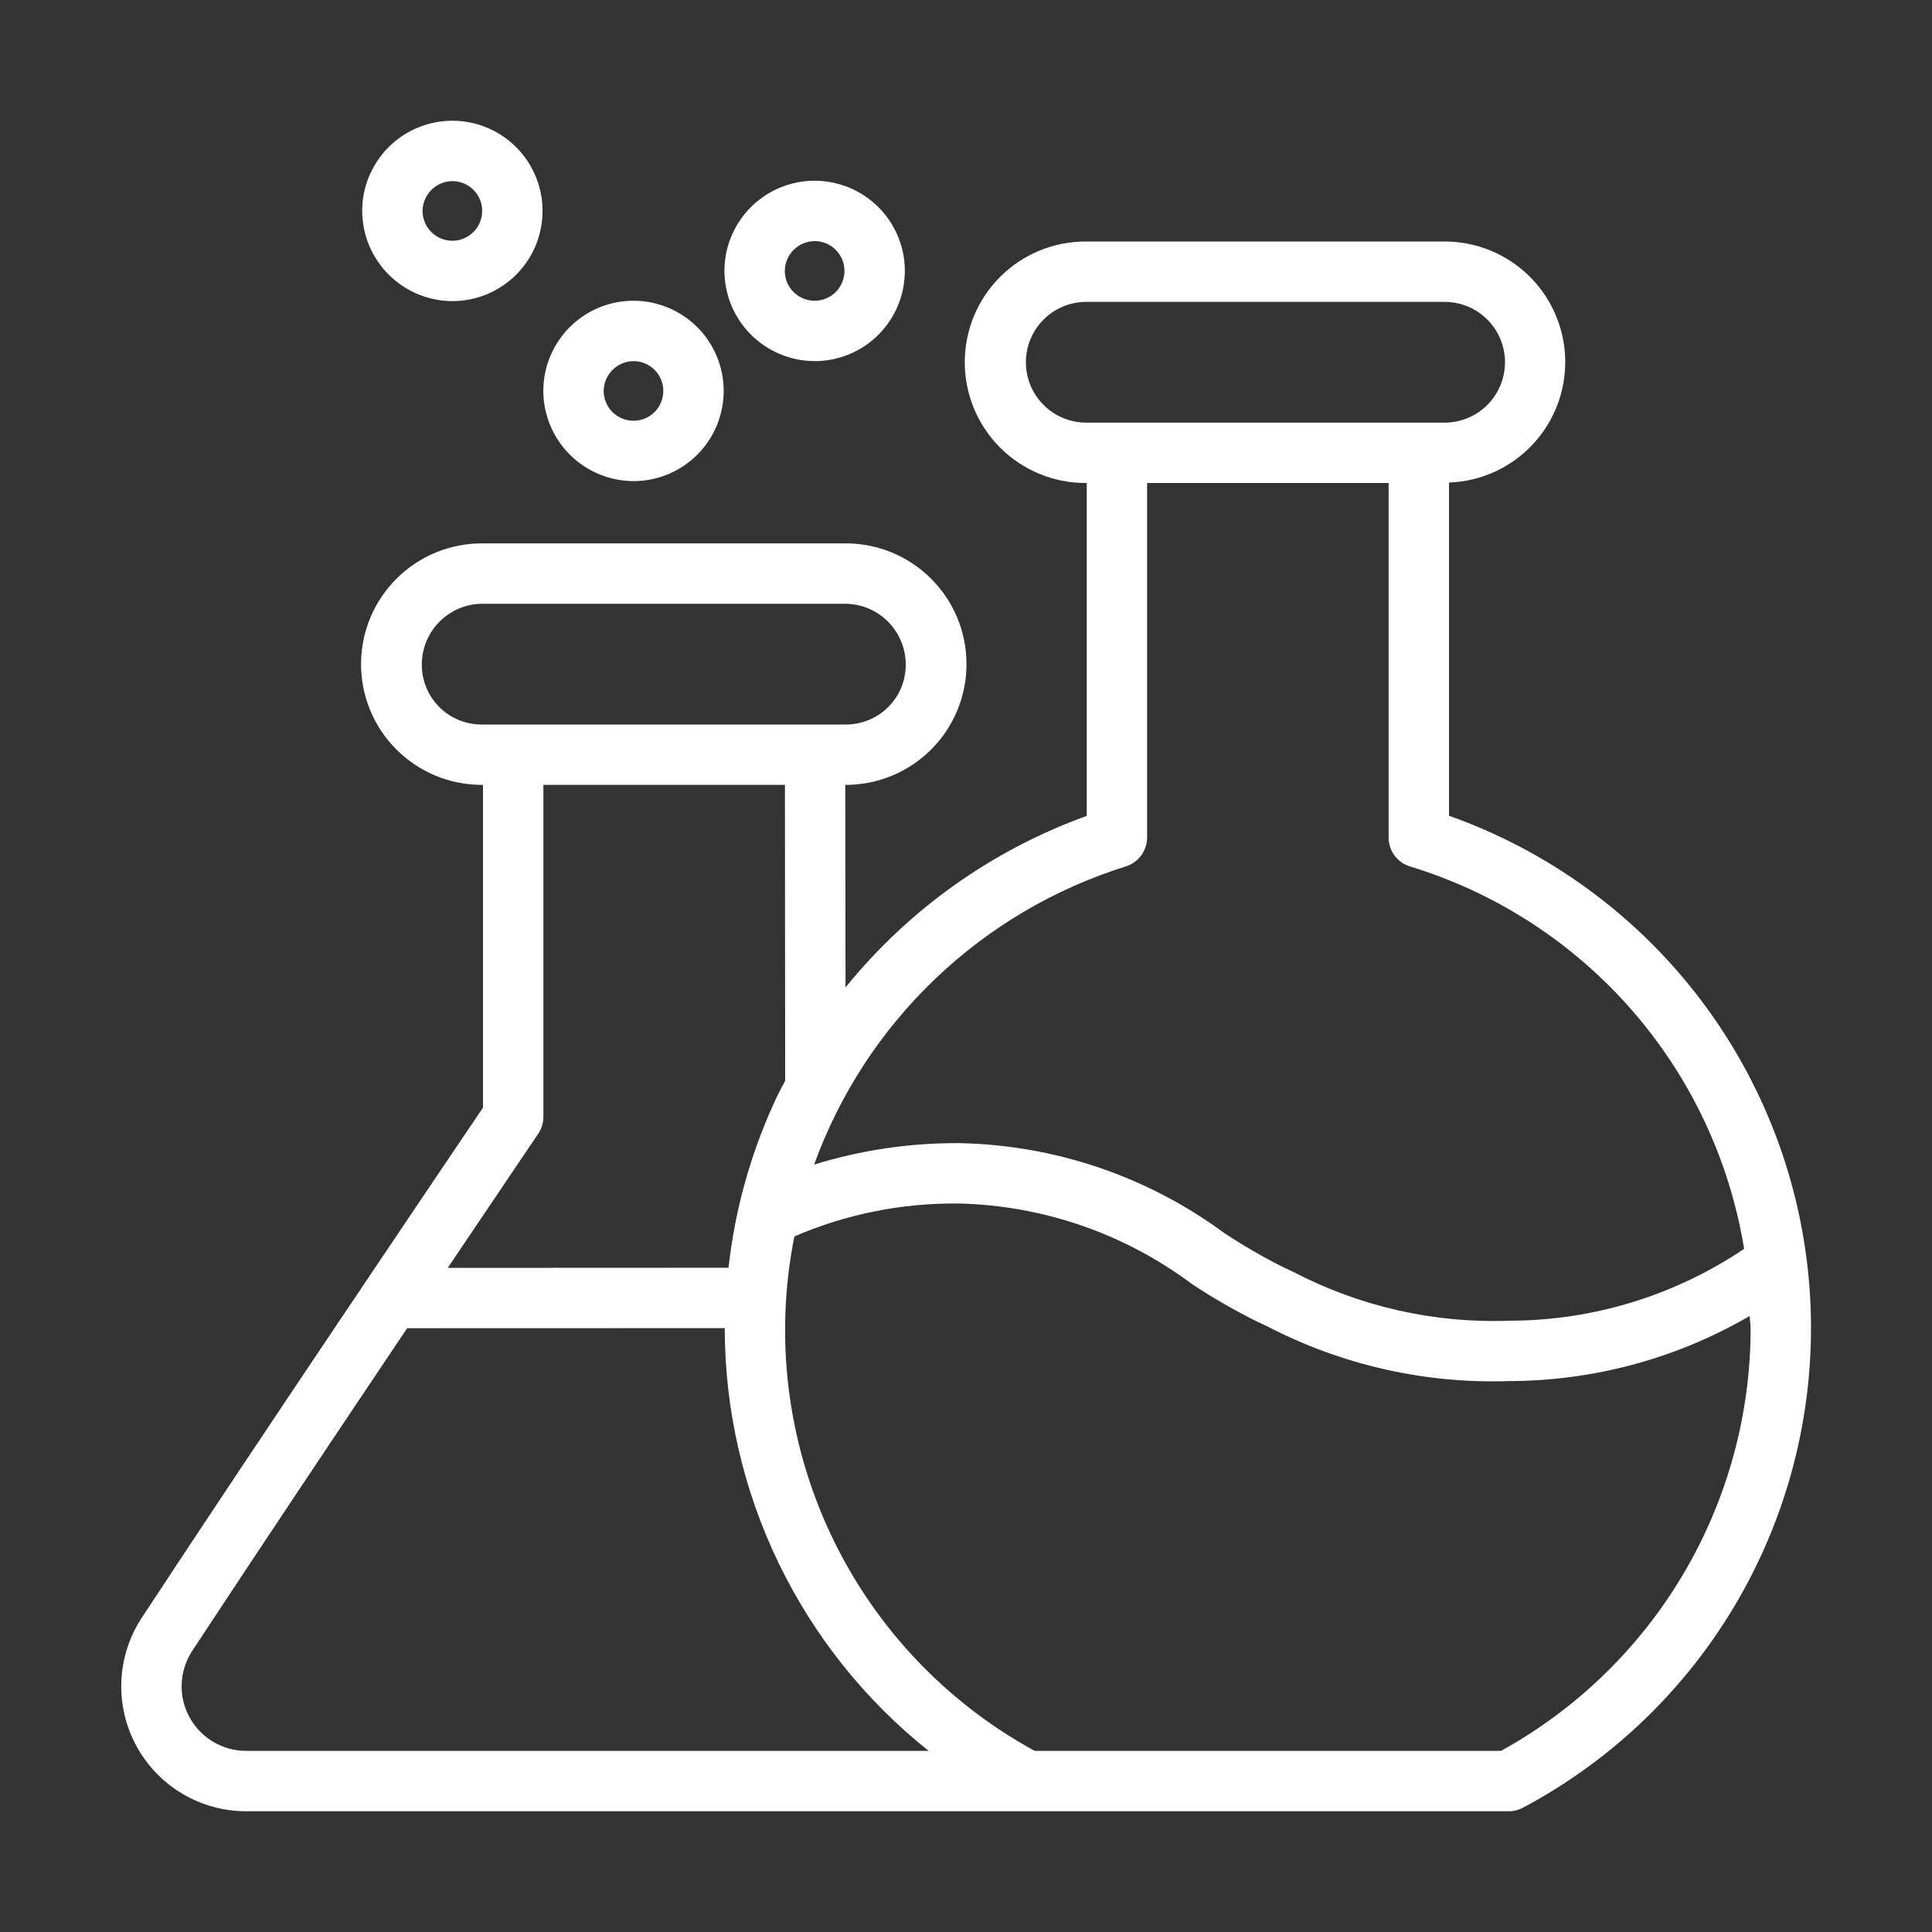 <svg width="64" height="64" viewBox="0 0 64 64" fill="none" xmlns="http://www.w3.org/2000/svg">
<rect x="0" y="0" width="64" height="64" fill="#333333" stroke="none"/>
<path d="M48 27.023V15.985C49.046 15.948 50.036 15.501 50.756 14.741C51.476 13.981 51.869 12.969 51.85 11.922C51.831 10.875 51.402 9.877 50.655 9.144C49.908 8.41 48.903 8 47.855 8H35.959C34.898 8 33.881 8.421 33.13 9.172C32.38 9.922 31.959 10.939 31.959 12C31.959 13.061 32.38 14.078 33.13 14.828C33.881 15.579 34.898 16 35.959 16H36V27.027C32.868 28.158 30.105 30.122 28.009 32.709L28.001 26H28.037C29.098 25.995 30.113 25.568 30.86 24.815C31.606 24.061 32.023 23.041 32.017 21.98C32.012 20.92 31.586 19.904 30.832 19.158C30.078 18.411 29.059 17.995 27.998 18H15.979C14.918 17.995 13.898 18.412 13.145 19.159C12.391 19.905 11.965 20.921 11.96 21.981C11.955 23.042 12.372 24.062 13.118 24.815C13.865 25.569 14.88 25.995 15.941 26H16V36.691C14.893 38.328 8.707 47.483 4.693 53.595C4.284 54.219 4.052 54.943 4.02 55.688C3.989 56.434 4.16 57.175 4.515 57.831C4.87 58.488 5.396 59.036 6.038 59.418C6.679 59.8 7.412 60.001 8.158 60H49.978C50.143 60 50.306 59.959 50.451 59.882C53.534 58.24 56.073 55.738 57.758 52.678C59.443 49.619 60.202 46.136 59.942 42.653C59.682 39.17 58.415 35.838 56.295 33.063C54.174 30.288 51.292 28.189 48 27.023ZM35.959 14C35.433 13.993 34.931 13.78 34.561 13.405C34.191 13.031 33.984 12.526 33.984 12C33.984 11.474 34.191 10.969 34.561 10.595C34.931 10.22 35.433 10.007 35.959 10H47.855C48.386 10 48.895 10.211 49.27 10.586C49.645 10.961 49.855 11.47 49.855 12C49.855 12.53 49.645 13.039 49.27 13.414C48.895 13.789 48.386 14 47.855 14H35.959ZM37.299 28.7C37.501 28.635 37.678 28.508 37.804 28.337C37.93 28.165 37.999 27.959 38 27.746V16H46V27.746C46 27.96 46.068 28.168 46.195 28.34C46.322 28.512 46.501 28.638 46.705 28.701C49.549 29.568 52.093 31.214 54.05 33.453C56.007 35.692 57.297 38.434 57.776 41.369C55.478 42.919 52.77 43.748 49.998 43.75C47.513 43.842 45.046 43.284 42.842 42.132L42.506 41.975C41.827 41.636 41.17 41.255 40.539 40.834C37.995 38.964 34.935 37.928 31.779 37.868H31.767C30.141 37.859 28.523 38.098 26.969 38.578C27.813 36.246 29.185 34.142 30.977 32.429C32.769 30.715 34.932 29.439 37.299 28.7ZM15.941 24C15.418 23.998 14.916 23.788 14.547 23.416C14.178 23.045 13.972 22.542 13.973 22.019C13.972 21.485 14.182 20.973 14.558 20.595C14.934 20.216 15.445 20.002 15.979 20H27.998C28.532 20.002 29.042 20.216 29.418 20.595C29.794 20.973 30.005 21.485 30.004 22.019C30.005 22.542 29.799 23.044 29.43 23.416C29.061 23.787 28.561 23.997 28.037 24H15.941ZM17.828 37.559C17.94 37.393 18 37.198 18 36.998V26H26.002L26.01 35.803C25.869 36.064 25.727 36.333 25.619 36.584C24.841 38.298 24.34 40.125 24.133 41.996L14.832 42C16.567 39.422 17.799 37.602 17.828 37.559ZM8.158 58C7.773 58.001 7.394 57.897 7.062 57.7C6.731 57.503 6.459 57.22 6.275 56.881C6.091 56.542 6.002 56.16 6.018 55.774C6.034 55.389 6.154 55.015 6.365 54.692C8.49 51.457 11.221 47.373 13.487 43.999L24.008 43.996L24.008 44.005C24.011 46.695 24.62 49.35 25.79 51.773C26.959 54.195 28.659 56.324 30.763 58H8.158ZM49.725 58H34.275C31.306 56.379 28.932 53.851 27.5 50.785C26.068 47.719 25.652 44.276 26.315 40.958C28.036 40.216 29.894 39.845 31.768 39.868H31.777C34.555 39.935 37.243 40.863 39.471 42.525C40.174 42.992 40.906 43.414 41.662 43.789L41.992 43.943C44.461 45.222 47.218 45.845 49.998 45.75C52.795 45.744 55.541 45.001 57.959 43.595C57.963 43.733 57.992 43.866 57.992 44.005C57.99 46.864 57.222 49.669 55.768 52.131C54.314 54.592 52.227 56.619 49.725 58Z" fill="white"/>
<path d="M26.998 11.963C27.588 11.96 28.165 11.783 28.655 11.454C29.144 11.124 29.525 10.656 29.75 10.11C29.974 9.564 30.031 8.964 29.915 8.385C29.798 7.806 29.513 7.275 29.094 6.858C28.676 6.442 28.144 6.158 27.564 6.044C26.985 5.93 26.385 5.989 25.84 6.216C25.295 6.442 24.829 6.825 24.501 7.316C24.173 7.807 23.998 8.384 23.998 8.975C24 9.768 24.318 10.529 24.88 11.089C25.442 11.649 26.204 11.963 26.998 11.963ZM26.998 7.987C27.193 7.99 27.383 8.05 27.544 8.16C27.704 8.27 27.829 8.425 27.902 8.606C27.975 8.786 27.993 8.985 27.953 9.175C27.914 9.366 27.819 9.541 27.68 9.678C27.541 9.815 27.365 9.908 27.174 9.945C26.983 9.982 26.785 9.962 26.605 9.886C26.425 9.811 26.271 9.685 26.163 9.522C26.055 9.36 25.998 9.17 25.998 8.975C26 8.711 26.107 8.459 26.294 8.274C26.482 8.089 26.735 7.986 26.998 7.987Z" fill="white"/>
<path d="M14.998 9.975C15.588 9.972 16.165 9.795 16.654 9.465C17.144 9.135 17.525 8.668 17.749 8.122C17.973 7.576 18.03 6.975 17.914 6.397C17.797 5.818 17.512 5.287 17.093 4.87C16.675 4.454 16.143 4.171 15.563 4.056C14.984 3.942 14.384 4.002 13.839 4.229C13.294 4.455 12.828 4.838 12.501 5.329C12.173 5.82 11.998 6.397 11.998 6.987C12.001 7.781 12.318 8.541 12.88 9.101C13.443 9.661 14.204 9.976 14.998 9.975ZM14.998 6C15.193 6.003 15.382 6.063 15.543 6.173C15.704 6.283 15.828 6.438 15.901 6.618C15.974 6.799 15.992 6.997 15.952 7.188C15.913 7.378 15.818 7.553 15.679 7.69C15.54 7.827 15.364 7.92 15.173 7.957C14.982 7.994 14.784 7.973 14.605 7.898C14.425 7.823 14.271 7.697 14.164 7.535C14.056 7.372 13.998 7.182 13.998 6.987C14 6.724 14.107 6.472 14.294 6.287C14.482 6.102 14.735 5.999 14.998 6Z" fill="white"/>
<path d="M20.998 15.938C21.588 15.935 22.165 15.758 22.654 15.428C23.144 15.098 23.525 14.631 23.749 14.085C23.973 13.539 24.03 12.938 23.914 12.36C23.797 11.781 23.512 11.25 23.093 10.833C22.675 10.417 22.143 10.134 21.564 10.019C20.984 9.905 20.384 9.965 19.839 10.191C19.294 10.418 18.828 10.801 18.501 11.292C18.173 11.783 17.998 12.36 17.998 12.95C18 13.744 18.318 14.504 18.88 15.064C19.443 15.624 20.204 15.938 20.998 15.938ZM20.998 11.963C21.193 11.965 21.382 12.025 21.543 12.136C21.704 12.245 21.828 12.4 21.901 12.581C21.974 12.762 21.992 12.96 21.952 13.151C21.913 13.341 21.818 13.516 21.679 13.653C21.541 13.79 21.364 13.883 21.173 13.92C20.982 13.957 20.784 13.936 20.605 13.861C20.425 13.786 20.271 13.66 20.163 13.498C20.056 13.335 19.998 13.145 19.998 12.95C20 12.687 20.107 12.435 20.294 12.25C20.482 12.065 20.735 11.962 20.998 11.963Z" fill="white"/>
</svg>
